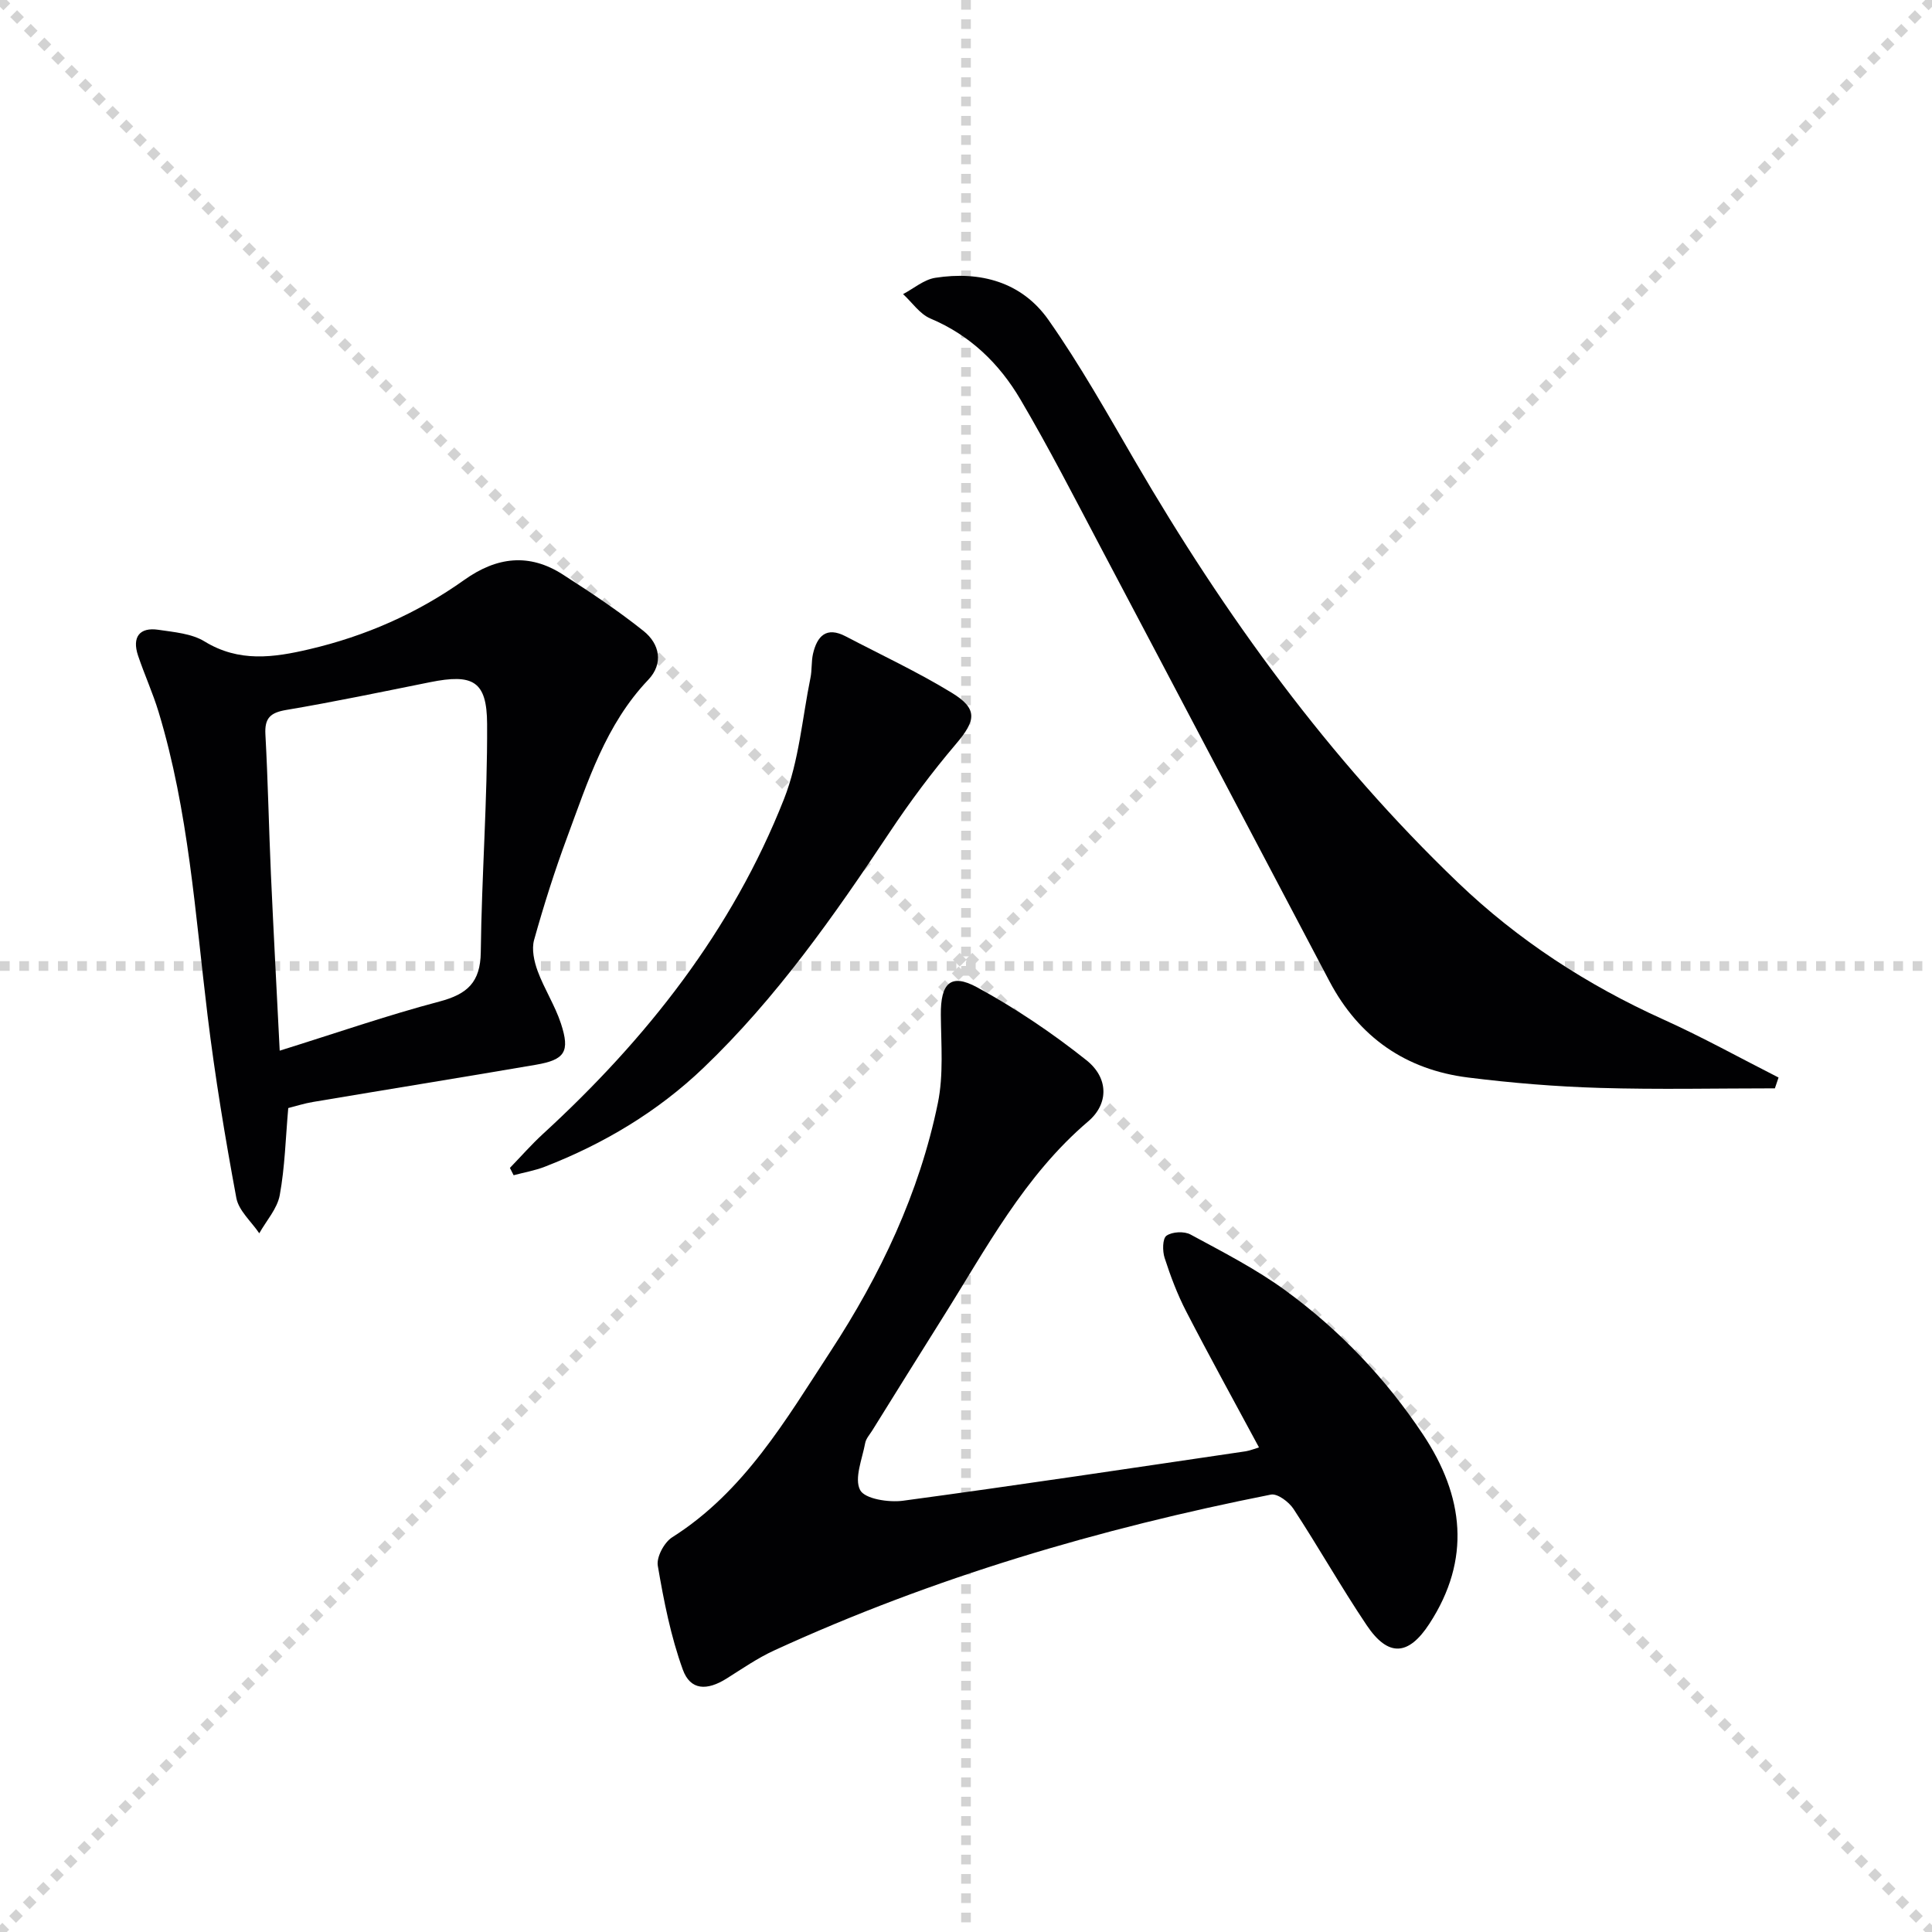 <svg enable-background="new 0 0 400 400" viewBox="0 0 400 400" xmlns="http://www.w3.org/2000/svg"><g stroke="lightgray" stroke-dasharray="1,1" stroke-width="1" transform="scale(2, 2)"><line x1="0" y1="0" x2="200" y2="200"></line><line x1="200" y1="0" x2="0" y2="200"></line><line x1="100" y1="0" x2="100" y2="200"></line><line x1="0" y1="100" x2="200" y2="100"></line></g><g fill="#010103"><path d="m260.66 299.67c-5.1-9.48-10.22-18.76-15.08-28.17-1.82-3.52-3.24-7.29-4.46-11.07-.46-1.42-.45-4 .39-4.59 1.17-.83 3.66-.96 4.97-.25 6.7 3.63 13.56 7.13 19.69 11.61 11.22 8.2 20.76 18.22 28.47 29.83 8.45 12.73 9.99 25.81 1.3 39.15-4.35 6.68-8.54 6.93-13 .28-5.28-7.86-9.94-16.13-15.13-24.05-.95-1.45-3.33-3.24-4.68-2.97-35.44 7.02-69.93 17.16-102.83 32.26-3.45 1.58-6.63 3.79-9.86 5.82-4.09 2.57-7.51 2.46-9.07-1.84-2.5-6.9-3.94-14.24-5.18-21.51-.31-1.79 1.33-4.85 2.98-5.89 14.93-9.45 23.52-24.32 32.76-38.46 10.33-15.79 18.42-32.81 22.24-51.42 1.21-5.89.67-12.18.62-18.28-.06-6.53 2-8.7 7.5-5.71 7.95 4.33 15.57 9.46 22.65 15.1 4.62 3.68 4.62 9.03.36 12.66-13.25 11.28-21.15 26.39-30.18 40.72-4.88 7.74-9.69 15.52-14.53 23.28-.53.85-1.29 1.67-1.46 2.59-.61 3.3-2.31 7.32-1.05 9.74.96 1.84 5.92 2.61 8.88 2.21 23.69-3.19 47.33-6.76 70.98-10.24.94-.16 1.86-.55 2.72-.8z"/><path d="m59.68 229.41c-.55 6.2-.69 12.2-1.76 18.03-.51 2.8-2.77 5.28-4.24 7.9-1.64-2.43-4.26-4.68-4.75-7.32-2.33-12.54-4.42-25.15-5.96-37.81-2.56-21.07-3.93-42.32-10.13-62.79-1.2-3.96-2.94-7.76-4.26-11.69-1.28-3.83.31-5.92 4.21-5.34 3.26.49 6.89.77 9.57 2.42 7.11 4.35 14.26 3.35 21.67 1.61 11.64-2.72 22.4-7.45 32.1-14.36 6.72-4.78 13.44-5.59 20.4-1.11 5.71 3.67 11.4 7.45 16.7 11.68 3.36 2.68 4.19 6.75.97 10.13-8.79 9.24-12.49 21.02-16.75 32.51-2.6 7-4.86 14.14-6.87 21.33-.54 1.94 0 4.44.73 6.43 1.37 3.72 3.6 7.14 4.83 10.89 1.91 5.84.82 7.5-5.21 8.53-15.37 2.63-30.76 5.11-46.13 7.7-1.77.29-3.49.85-5.12 1.26zm-1.77-11.88c11.58-3.61 22.23-7.31 33.09-10.18 5.74-1.52 8.46-3.96 8.54-10.21.18-15.76 1.39-31.51 1.31-47.26-.04-8.92-2.95-10.42-11.81-8.64-9.92 1.99-19.82 4.07-29.79 5.75-3.3.56-4.49 1.7-4.3 5.08.53 9.63.71 19.27 1.14 28.91.54 11.92 1.18 23.83 1.82 36.55z"/><path d="m367.47 225.33c-12.09 0-24.18.27-36.26-.09-9.1-.27-18.22-1.02-27.25-2.15-12.9-1.61-22.58-8.33-28.69-19.89-15.82-29.96-31.57-59.96-47.41-89.92-5.42-10.26-10.72-20.62-16.61-30.61-4.36-7.4-10.4-13.27-18.61-16.72-2.21-.93-3.8-3.34-5.67-5.06 2.21-1.16 4.32-3 6.65-3.37 9.34-1.46 17.93.86 23.45 8.71 6.56 9.34 12.18 19.37 17.93 29.25 18.58 31.91 40.1 61.6 66.83 87.22 12.44 11.93 26.77 21.25 42.55 28.37 8.11 3.66 15.91 7.99 23.85 12.02-.26.74-.51 1.49-.76 2.24z"/><path d="m105.57 241.8c2.27-2.34 4.42-4.8 6.81-7 21.46-19.68 39.21-42.14 49.95-69.4 3.1-7.86 3.76-16.68 5.47-25.08.33-1.62.16-3.34.52-4.94.85-3.69 2.76-5.73 6.77-3.63 7.34 3.84 14.88 7.36 21.94 11.67 5.49 3.35 5.04 5.74.88 10.63-4.93 5.8-9.51 11.94-13.73 18.28-11.53 17.32-23.45 34.33-38.56 48.78-9.48 9.06-20.59 15.69-32.8 20.44-2.08.81-4.32 1.19-6.48 1.77-.25-.51-.51-1.01-.77-1.52z"/></g></svg>
